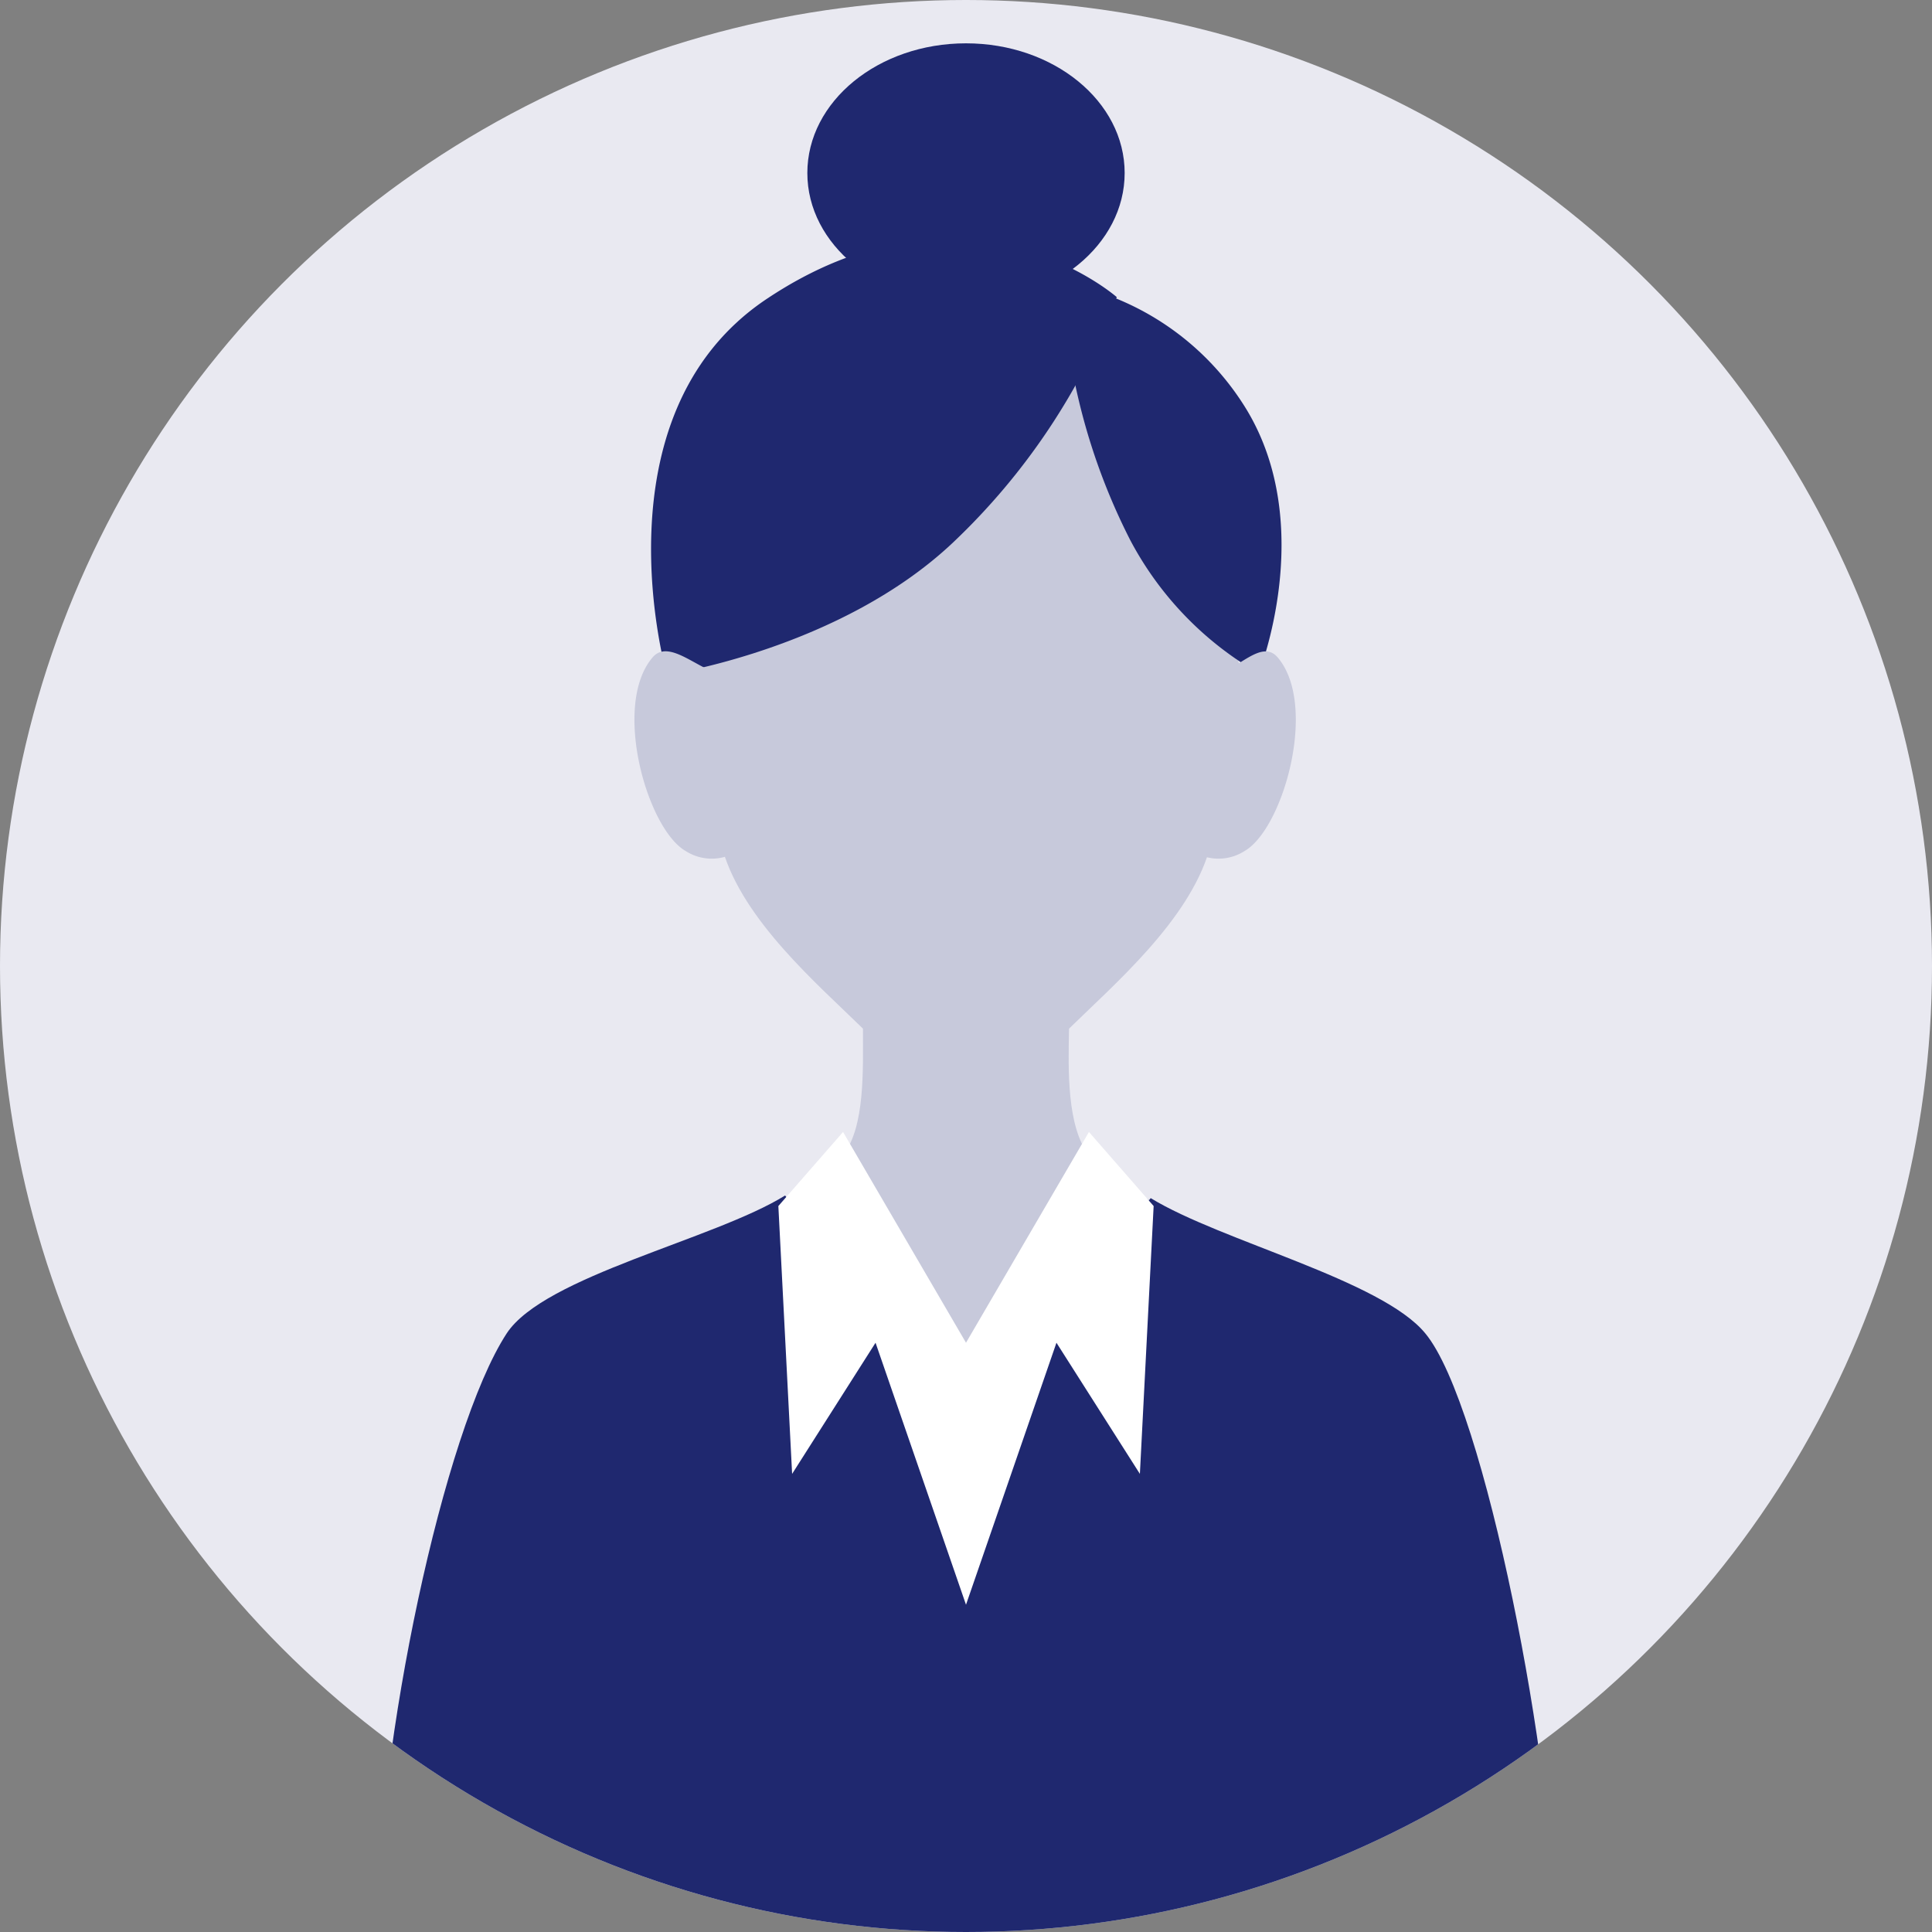 <svg xmlns="http://www.w3.org/2000/svg" xmlns:xlink="http://www.w3.org/1999/xlink" viewBox="0 0 66 66"><rect x="0" y="0" width="66" height="66" fill="#808080" stroke="none"/><defs><style>.cls-1{fill:none;}.cls-2{fill:#e9e9f1;}.cls-3{clip-path:url(#clip-path);}.cls-4{fill:#1f286f;}.cls-5{fill:#c7c9db;}.cls-6{fill:#fff;}</style><clipPath id="clip-path"><circle class="cls-1" cx="33" cy="33" r="33"/></clipPath></defs><g id="レイヤー_2" data-name="レイヤー 2"><g id="Design"><circle class="cls-2" cx="33" cy="33" r="33"/><g class="cls-3"><ellipse class="cls-4" cx="33" cy="5.91" rx="5.42" ry="4.43"/><path class="cls-5" d="M47.84,45.55c-2-2.34-9.13-4-10.65-6.09-.74-1-.7-2.85-.67-4.32,1.54-1.51,4.08-3.68,4.79-6.1.63.15,1.55-6.79.8-6.65C41.83,16.8,40,12.53,33,12.53s-8.83,4.27-9.11,9.86c-.75-.14.17,6.8.8,6.65.71,2.42,3.25,4.59,4.79,6.1,0,1.47.07,3.32-.67,4.32-1.52,2.07-8.72,3.76-10.65,6.09S15.69,56,15.69,56H50.31S49.88,47.9,47.84,45.55Z"/><path class="cls-4" d="M39.31,40.93,33.1,48.46l-6.28-7.62c-2.41,1.5-8.22,2.75-9.51,4.71C15.15,48.86,12.88,59.66,12.88,66H53.12c0-5.53-2.39-18-4.43-20.45C47.2,43.73,41.71,42.4,39.31,40.93Z"/><polygon class="cls-6" points="37.2 38.67 33 45.87 28.8 38.67 26.59 41.2 27.06 50.35 29.91 45.87 33 54.82 36.09 45.87 38.94 50.35 39.41 41.2 37.2 38.67"/><path class="cls-4" d="M38.15,10.15a22.63,22.63,0,0,1-5.59,8.38c-3.86,3.65-9.78,4.52-9.78,4.52s-2.52-8.79,3.34-12.79C33,5.61,38.15,10.15,38.15,10.15Z"/><path class="cls-4" d="M36.29,9.66a21.43,21.43,0,0,0,2.32,8.79A11.37,11.37,0,0,0,43,23s2-5-.41-9A9.34,9.34,0,0,0,36.29,9.66Z"/><path class="cls-5" d="M24.94,29.21a1.65,1.65,0,0,1-1.52-.14c-1.32-.76-2.52-5-1.12-6.62.55-.63,1.53.41,2.29.56Z"/><path class="cls-5" d="M41,29.21a1.65,1.65,0,0,0,1.52-.14c1.32-.76,2.52-5,1.12-6.62-.55-.63-1.36.44-2.12.59Z"/></g></g></g></svg>